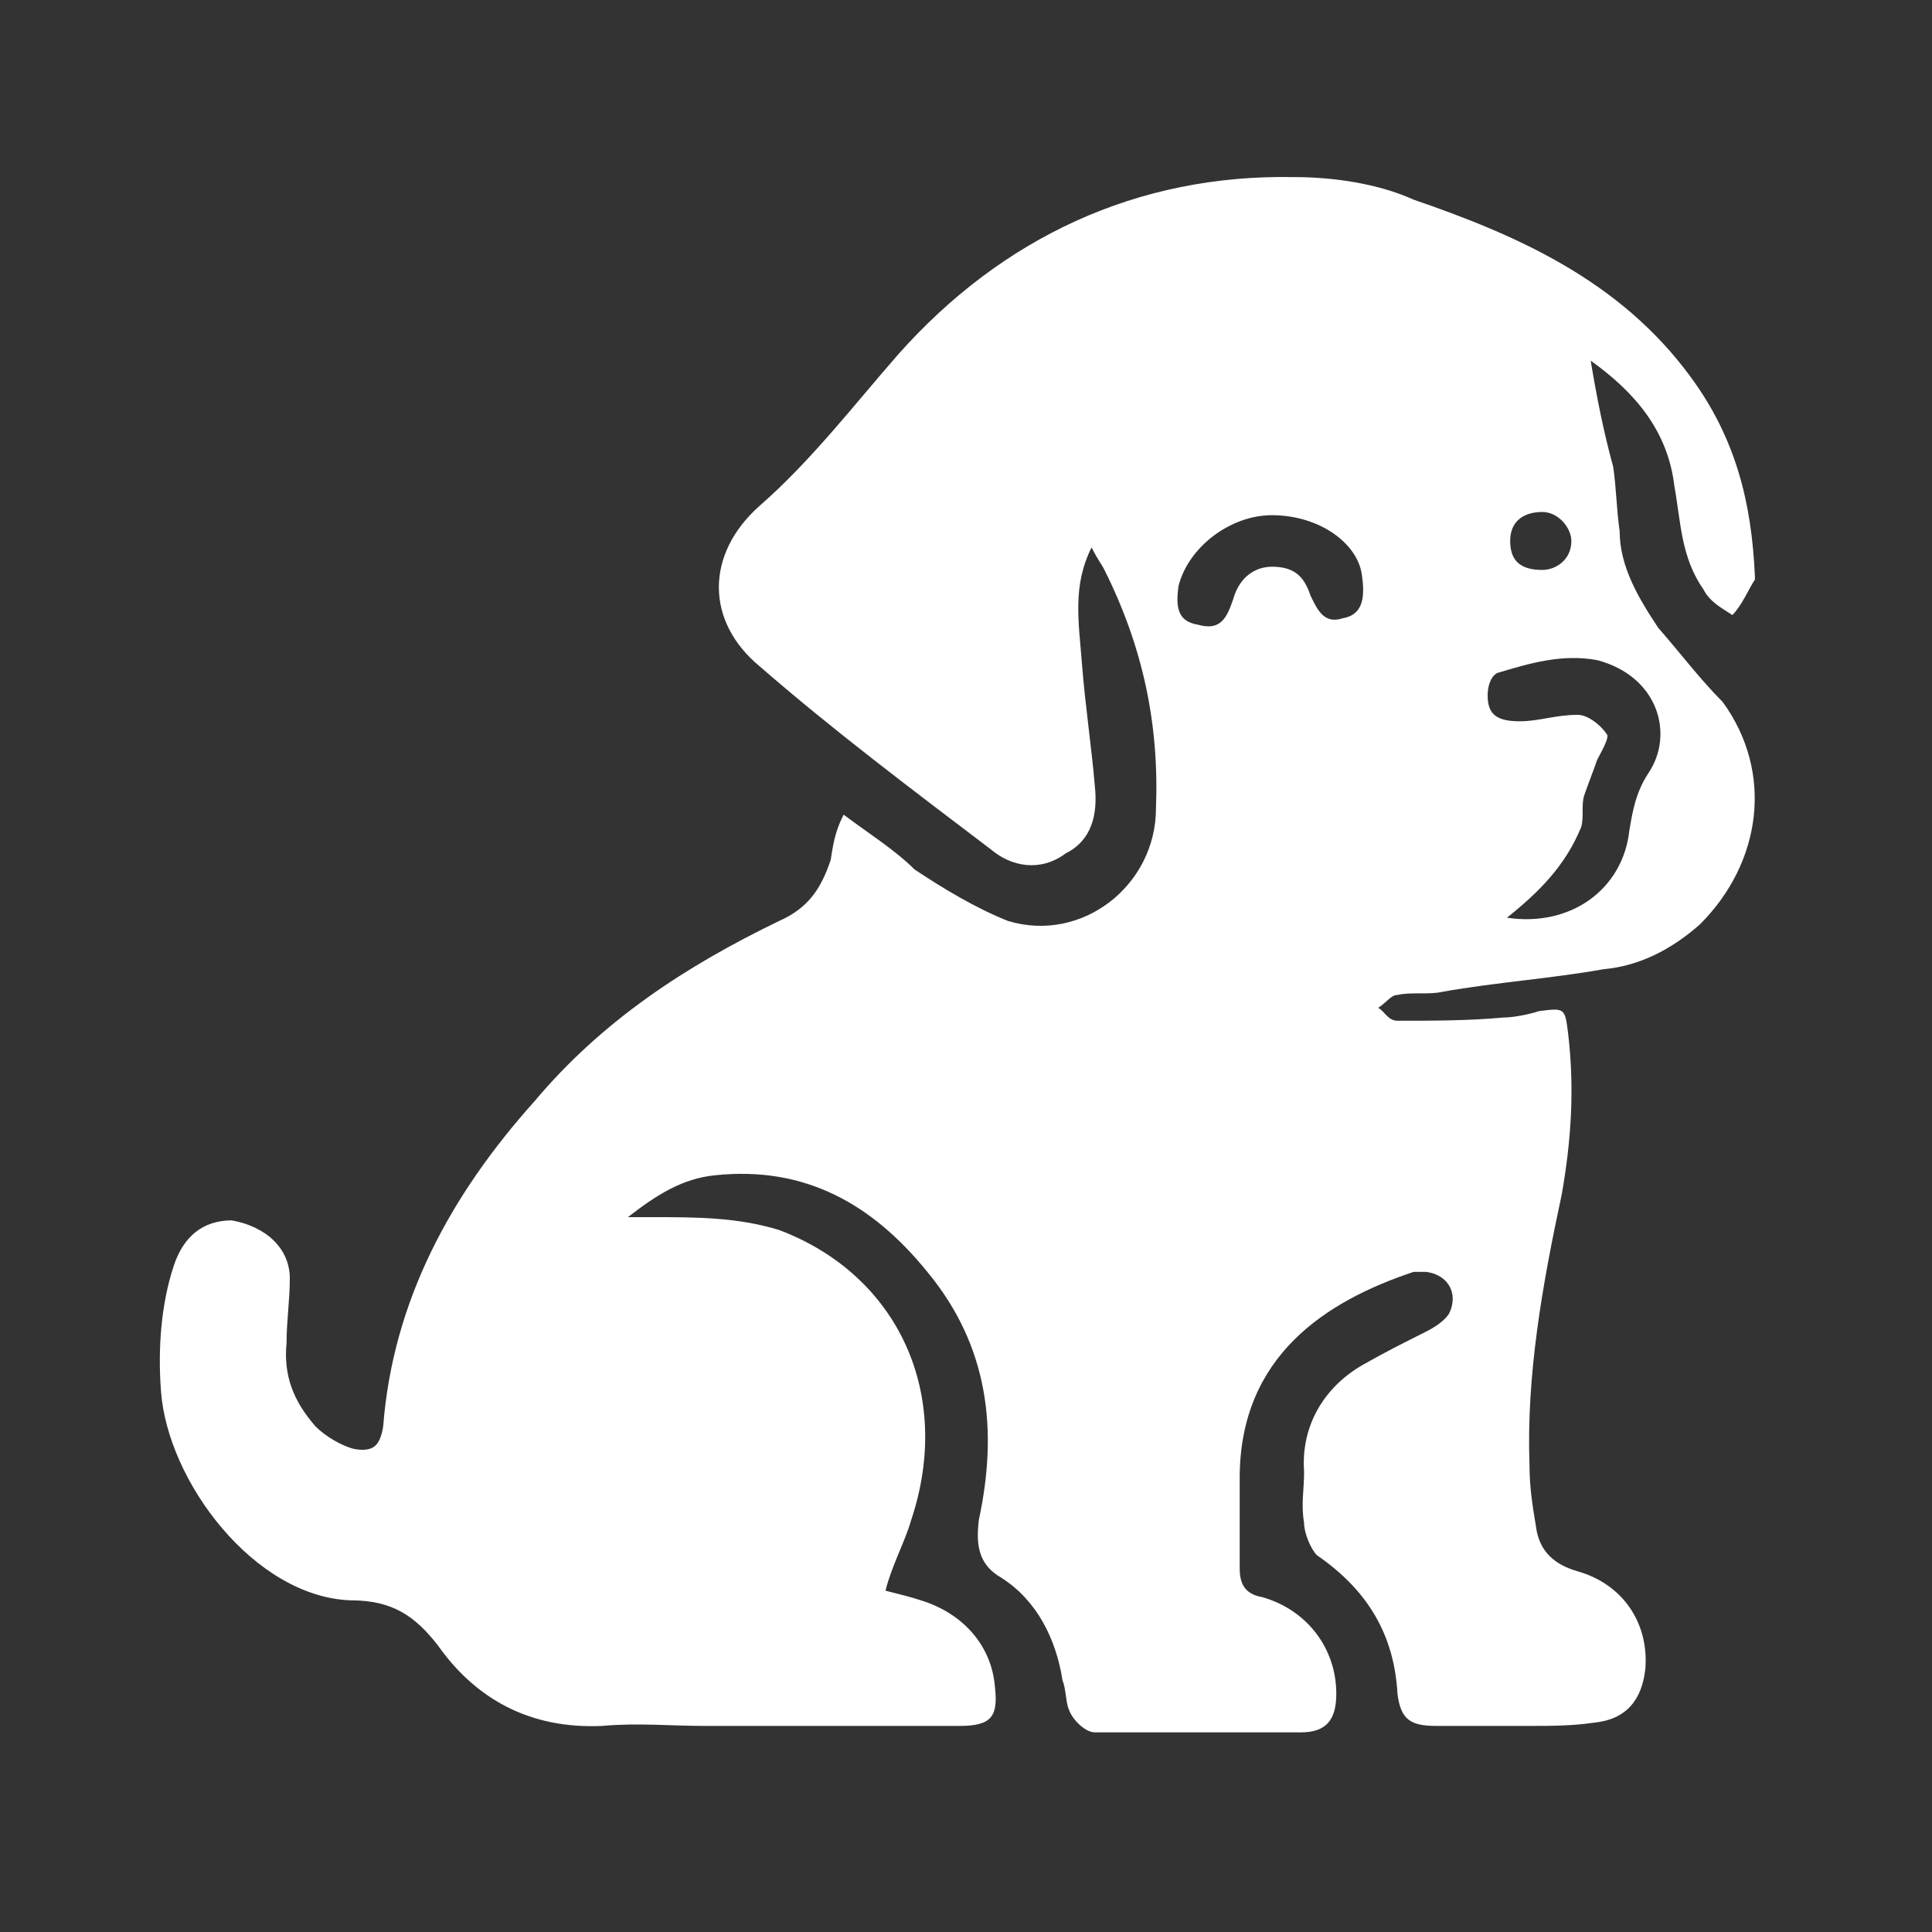 <?xml version="1.0" encoding="utf-8"?>
<!-- Generator: Adobe Illustrator 28.0.0, SVG Export Plug-In . SVG Version: 6.00 Build 0)  -->
<svg version="1.1" id="Layer_1" xmlns="http://www.w3.org/2000/svg" xmlns:xlink="http://www.w3.org/1999/xlink" x="0px" y="0px"
	 viewBox="0 0 60 60" style="enable-background:new 0 0 60 60;" xml:space="preserve">
<rect x="0" y="0" width="60" height="60" fill="#333333" stroke="none"/>
<style type="text/css">
	.st0{fill:#FFFFFF;}
</style>
<path class="st0" d="M26.2,25.3c0.8,0.6,1.6,1.1,2.2,1.7c0.9,0.6,1.9,1.2,2.9,1.6c2.3,0.7,4.6-1.1,4.6-3.5c0.1-2.6-0.4-5-1.6-7.4
	c-0.1-0.2-0.2-0.3-0.4-0.7c-0.6,1.2-0.4,2.3-0.3,3.6s0.3,2.6,0.4,3.8c0.1,0.9-0.1,1.7-0.9,2.1c-0.8,0.6-1.7,0.4-2.3-0.1
	c-2.5-1.9-4.9-3.7-7.2-5.7c-1.7-1.4-1.7-3.5,0-5c1.6-1.4,2.9-3.1,4.3-4.7c3.2-3.6,7.4-5.6,12.3-5.5c1.2,0,2.6,0.2,3.7,0.7
	c3.2,1.1,6.4,2.5,8.6,5.5c1.4,1.9,1.9,3.9,2,6.2V18c-0.2,0.3-0.4,0.8-0.7,1.1c-0.3-0.2-0.7-0.4-0.9-0.8c-0.7-1-0.7-2.1-0.9-3.2
	c-0.2-1.7-1.2-2.9-2.6-3.9c0.2,1.2,0.4,2.2,0.7,3.3c0.1,0.7,0.1,1.3,0.2,2c0,1.1,0.6,2.1,1.2,3c0.7,0.8,1.3,1.6,2,2.3
	c1.6,2.2,1.2,5-0.7,6.9c-0.9,0.8-1.9,1.3-3,1.4c-1.7,0.3-3.3,0.4-5,0.7c-0.4,0.1-1,0-1.4,0.1c-0.2,0-0.3,0.2-0.6,0.4
	c0.2,0.1,0.3,0.4,0.6,0.4c1.1,0,2.2,0,3.3-0.1c0.3,0,0.8-0.1,1.1-0.2c0.8-0.1,0.8-0.1,0.9,0.7c0.2,1.7,0.1,3.3-0.2,5
	c-0.6,2.8-1.1,5.6-1,8.4c0,0.7,0.1,1.3,0.2,1.9c0.1,0.8,0.6,1.2,1.3,1.4c1.4,0.4,2.2,1.6,2.1,3c-0.1,1-0.6,1.6-1.6,1.7
	c-0.7,0.1-1.3,0.1-2.1,0.1c-0.9,0-1.9,0-2.8,0c-0.8,0-1.1-0.2-1.2-1c-0.1-1.8-0.9-3.2-2.5-4.3c-0.2-0.2-0.4-0.7-0.4-1
	c-0.1-0.6,0-1,0-1.6c-0.1-1.4,0.6-2.6,1.8-3.3c0.7-0.4,1.3-0.7,1.9-1c0.2-0.1,0.6-0.3,0.8-0.6c0.3-0.6,0-1.2-0.7-1.3
	c-0.1,0-0.3,0-0.4,0c-2.7,0.9-5.4,2.6-5.4,6.4c0,0.9,0,1.9,0,2.8c0,0.4,0.1,0.8,0.7,0.9c1.4,0.4,2.3,1.6,2.3,3
	c0,0.8-0.3,1.2-1.1,1.2c-2.1,0-4.2,0-6.4,0c-0.3,0-0.7-0.4-0.8-0.7c-0.1-0.2-0.1-0.7-0.2-0.9c-0.2-1.3-0.8-2.5-1.9-3.2
	c-0.7-0.4-0.8-1-0.7-1.8c0.6-2.8,0.3-5.4-1.6-7.7c-1.7-2.1-3.8-3.3-6.6-3c-1,0.1-1.8,0.6-2.7,1.3c0.3,0,0.6,0,0.8,0
	c1.3,0,2.6,0,3.9,0.4c3.7,1.4,5.4,5.1,4.1,9c-0.2,0.7-0.6,1.4-0.8,2.2c0.4,0.1,0.8,0.2,1.1,0.3c1.3,0.4,2.2,1.4,2.3,2.7
	c0.1,0.9-0.1,1.2-1.1,1.2c-2.7,0-5.4,0-7.9,0c-1.1,0-2.1-0.1-3.2,0c-2.2,0.1-3.9-0.8-5.1-2.5c-0.7-0.9-1.4-1.4-2.7-1.4
	c-3-0.1-5.7-3.7-5.9-6.5c-0.1-1.3,0-2.7,0.4-3.9c0.3-0.9,0.9-1.4,1.8-1.4C8.3,38.1,9,38.8,9,39.7c0,0.7-0.1,1.3-0.1,2
	c-0.1,1,0.2,1.8,0.9,2.6c0.3,0.3,0.8,0.6,1.2,0.7c0.6,0.1,0.8-0.1,0.9-0.7c0.3-3.9,2.1-7.2,4.7-10.1c2.1-2.5,4.7-4.2,7.6-5.6
	c0.9-0.4,1.3-1,1.6-1.9C25.9,26,26,25.7,26.2,25.3z M46.8,28.5c2,0.3,3.6-0.9,3.8-2.7c0.1-0.6,0.2-1.2,0.6-1.8
	c0.8-1.2,0.3-3-1.6-3.5c-1.1-0.2-2.1,0.1-3.1,0.4c-0.2,0.1-0.3,0.4-0.3,0.7c0,0.6,0.3,0.8,1,0.8c0.6,0,1.1-0.2,1.8-0.2
	c0.3,0,0.7,0.3,0.9,0.6c0.1,0.1-0.2,0.6-0.3,0.8c-0.1,0.3-0.3,0.8-0.4,1.1c-0.1,0.3,0,0.7-0.1,1C48.6,26.9,47.8,27.7,46.8,28.5z
	 M39.5,16c-1.3,0-2.6,1-2.9,2.2c-0.1,0.7,0,1.1,0.6,1.2c0.7,0.2,0.9-0.2,1.1-0.8c0.2-0.7,0.7-1,1.2-1c0.7,0,1,0.3,1.2,0.9
	c0.2,0.4,0.4,0.9,1,0.7c0.6-0.1,0.7-0.6,0.6-1.3C42.2,16.9,41,16,39.5,16z M46.9,16.8c0,0.6,0.3,0.9,1,0.9c0.4,0,0.9-0.3,0.9-0.9
	c0-0.4-0.4-0.9-0.9-0.9C47.3,15.9,46.9,16.2,46.9,16.8z"/>
</svg>
